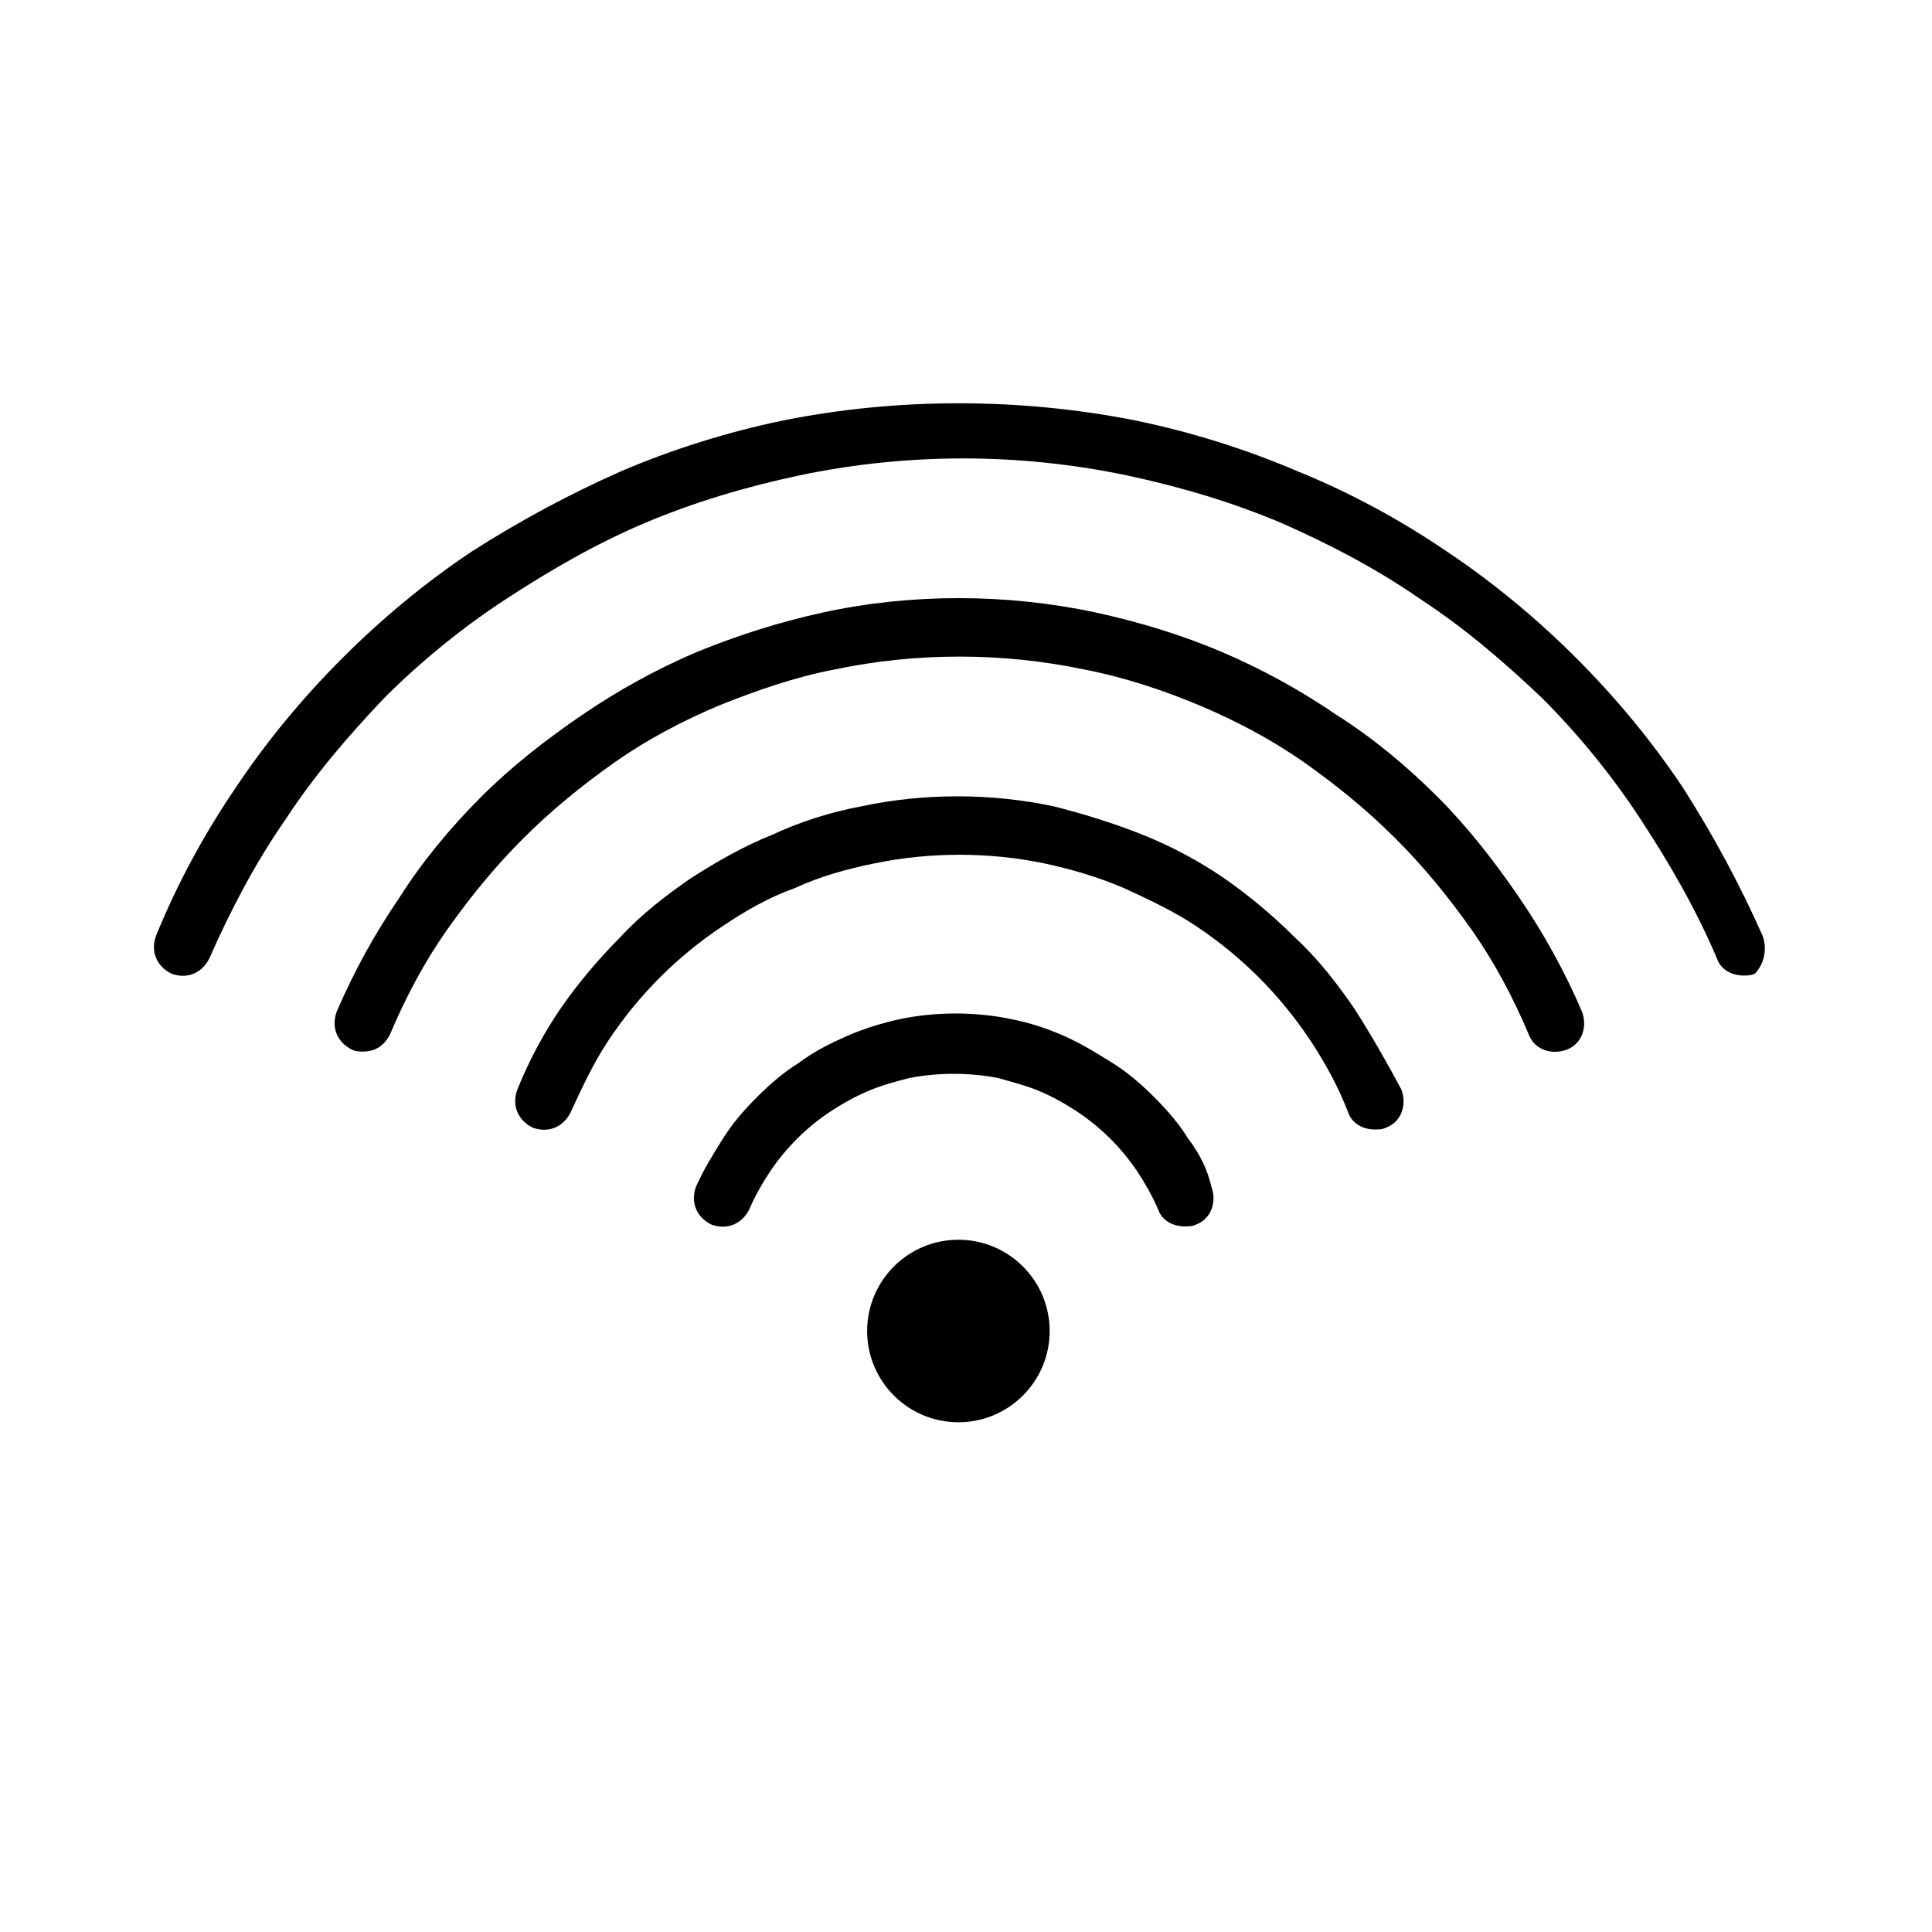 <?xml version="1.0" encoding="UTF-8"?>
<!-- The Best Svg Icon site in the world: iconSvg.co, Visit us! https://iconsvg.co -->
<svg fill="#000000" width="800px" height="800px" version="1.1" viewBox="144 144 512 512" xmlns="http://www.w3.org/2000/svg">
 <g>
  <path d="m422.17 496.73c0 13.355-10.828 24.184-24.184 24.184s-24.184-10.828-24.184-24.184 10.828-24.184 24.184-24.184 24.184 10.828 24.184 24.184"/>
  <path d="m502.78 411.08c-4.535-6.551-9.574-13.098-15.617-18.641-5.543-5.543-12.09-11.082-18.641-15.617-6.551-4.535-14.105-8.566-21.664-11.586-7.559-3.023-15.617-5.543-23.68-7.559-16.625-3.527-34.258-3.527-50.883 0-8.062 1.512-16.121 4.031-23.68 7.559-7.559 3.023-14.609 7.055-21.664 11.586-6.551 4.535-13.098 9.574-18.641 15.617-5.543 5.543-11.082 12.09-15.617 18.641s-8.566 14.105-11.586 21.664c-1.512 4.031 0 8.062 4.031 10.078 4.031 1.512 8.062 0 10.078-4.031 3.023-6.551 6.047-13.098 10.078-19.145 4.031-6.047 8.566-11.586 13.602-16.625 5.039-5.039 10.578-9.574 16.625-13.602 6.047-4.031 12.09-7.559 19.145-10.078 6.551-3.023 13.602-5.039 21.16-6.551 14.609-3.023 30.23-3.023 44.84 0 7.055 1.512 14.105 3.527 21.16 6.551 6.551 3.023 13.098 6.047 19.145 10.078s11.586 8.566 16.625 13.602c5.039 5.039 9.574 10.578 13.602 16.625 4.031 6.047 7.559 12.594 10.078 19.145 1.008 3.023 4.031 4.535 7.055 4.535 1.008 0 2.016 0 3.023-0.504 4.031-1.512 5.543-6.047 4.031-10.078-4.043-7.559-8.074-14.609-12.605-21.664z"/>
  <path d="m458.95 445.84c-2.519-4.031-5.543-7.559-9.07-11.082-3.527-3.527-7.055-6.551-11.082-9.07-4.031-2.519-8.062-5.039-12.594-7.055-4.535-2.016-9.07-3.527-14.105-4.535-9.574-2.016-20.152-2.016-29.727 0-4.535 1.008-9.574 2.519-14.105 4.535-4.535 2.016-8.566 4.031-12.594 7.055-4.031 2.519-7.559 5.543-11.082 9.07-3.527 3.527-6.551 7.055-9.07 11.082-2.519 4.031-5.039 8.062-7.055 12.594-1.512 4.031 0 8.062 4.031 10.078 4.031 1.512 8.062 0 10.078-4.031 1.512-3.527 3.527-7.055 5.543-10.078s4.535-6.047 7.055-8.566c2.519-2.519 5.543-5.039 8.566-7.055s6.551-4.031 10.078-5.543c3.527-1.512 7.055-2.519 11.082-3.527 7.559-1.512 16.121-1.512 23.68 0 3.527 1.008 7.559 2.016 11.082 3.527 3.527 1.512 7.055 3.527 10.078 5.543s6.047 4.535 8.566 7.055c2.519 2.519 5.039 5.543 7.055 8.566s4.031 6.551 5.543 10.078c1.008 3.023 4.031 4.535 7.055 4.535 1.008 0 2.016 0 3.023-0.504 4.031-1.512 5.543-6.047 4.031-10.078-1.027-4.531-3.039-8.562-6.062-12.594z"/>
  <path d="m546.61 381.86c-6.551-9.574-13.602-18.641-21.664-26.703s-17.129-15.617-26.703-21.664c-9.574-6.551-19.648-12.09-30.23-16.625-10.578-4.535-22.168-8.062-33.754-10.578-23.68-5.039-48.871-5.039-72.043 0-11.586 2.519-22.672 6.047-33.754 10.578-10.578 4.535-20.656 10.078-30.23 16.625-9.574 6.551-18.641 13.602-26.703 21.664s-15.617 17.129-21.664 26.703c-6.551 9.574-12.09 19.648-16.625 30.23-1.512 4.031 0 8.062 4.031 10.078 1.008 0.504 2.016 0.504 3.023 0.504 3.023 0 5.543-1.512 7.055-4.535 4.031-9.574 9.07-19.145 15.113-27.711 6.047-8.566 12.594-16.625 20.152-24.184s15.617-14.105 24.184-20.152c8.566-6.047 18.137-11.082 27.711-15.113 10.078-4.031 20.152-7.559 30.73-9.574 21.664-4.535 44.336-4.535 66 0 10.578 2.016 21.16 5.543 30.73 9.574 9.574 4.031 19.145 9.07 27.711 15.113 8.566 6.047 16.625 12.594 24.184 20.152s14.105 15.617 20.152 24.184c6.047 8.566 11.082 18.137 15.113 27.711 1.512 4.031 6.047 5.543 10.078 4.031s5.543-6.047 4.031-10.078c-4.535-10.582-10.078-20.66-16.629-30.23z"/>
  <path d="m611.09 391.94c-6.047-13.602-13.098-26.703-21.16-39.297-8.062-12.09-17.633-23.68-28.215-34.258-10.578-10.578-22.168-20.152-34.258-28.215-12.594-8.566-25.695-15.617-39.297-21.16-14.105-6.047-28.719-10.578-43.328-13.602-30.73-6.047-62.977-6.047-93.203 0-14.609 3.023-29.223 7.559-43.328 13.602-13.602 6.047-26.703 13.098-39.297 21.16-12.09 8.062-23.68 17.633-34.258 28.215-10.578 10.578-20.152 22.168-28.215 34.258-8.566 12.594-15.617 25.695-21.16 39.297-1.512 4.031 0 8.062 4.031 10.078 4.031 1.512 8.062 0 10.078-4.031 5.543-12.594 12.09-25.191 20.152-36.777 7.559-11.586 16.625-22.168 26.199-32.242 9.574-9.574 20.656-18.641 32.242-26.199s23.68-14.609 36.777-20.152c13.098-5.543 26.703-9.574 40.809-12.594 28.719-6.047 58.441-6.047 87.16 0 14.105 3.023 27.711 7.055 40.809 12.594 12.594 5.543 25.191 12.09 36.777 20.152 11.586 7.559 22.168 16.625 32.242 26.199 9.574 9.574 18.641 20.656 26.199 32.242 7.559 11.586 14.609 23.68 20.152 36.777 1.008 3.023 4.031 4.535 7.055 4.535 1.008 0 2.016 0 3.023-0.504 2.012-2.016 3.523-6.047 2.012-10.078z"/>
 </g>
</svg>